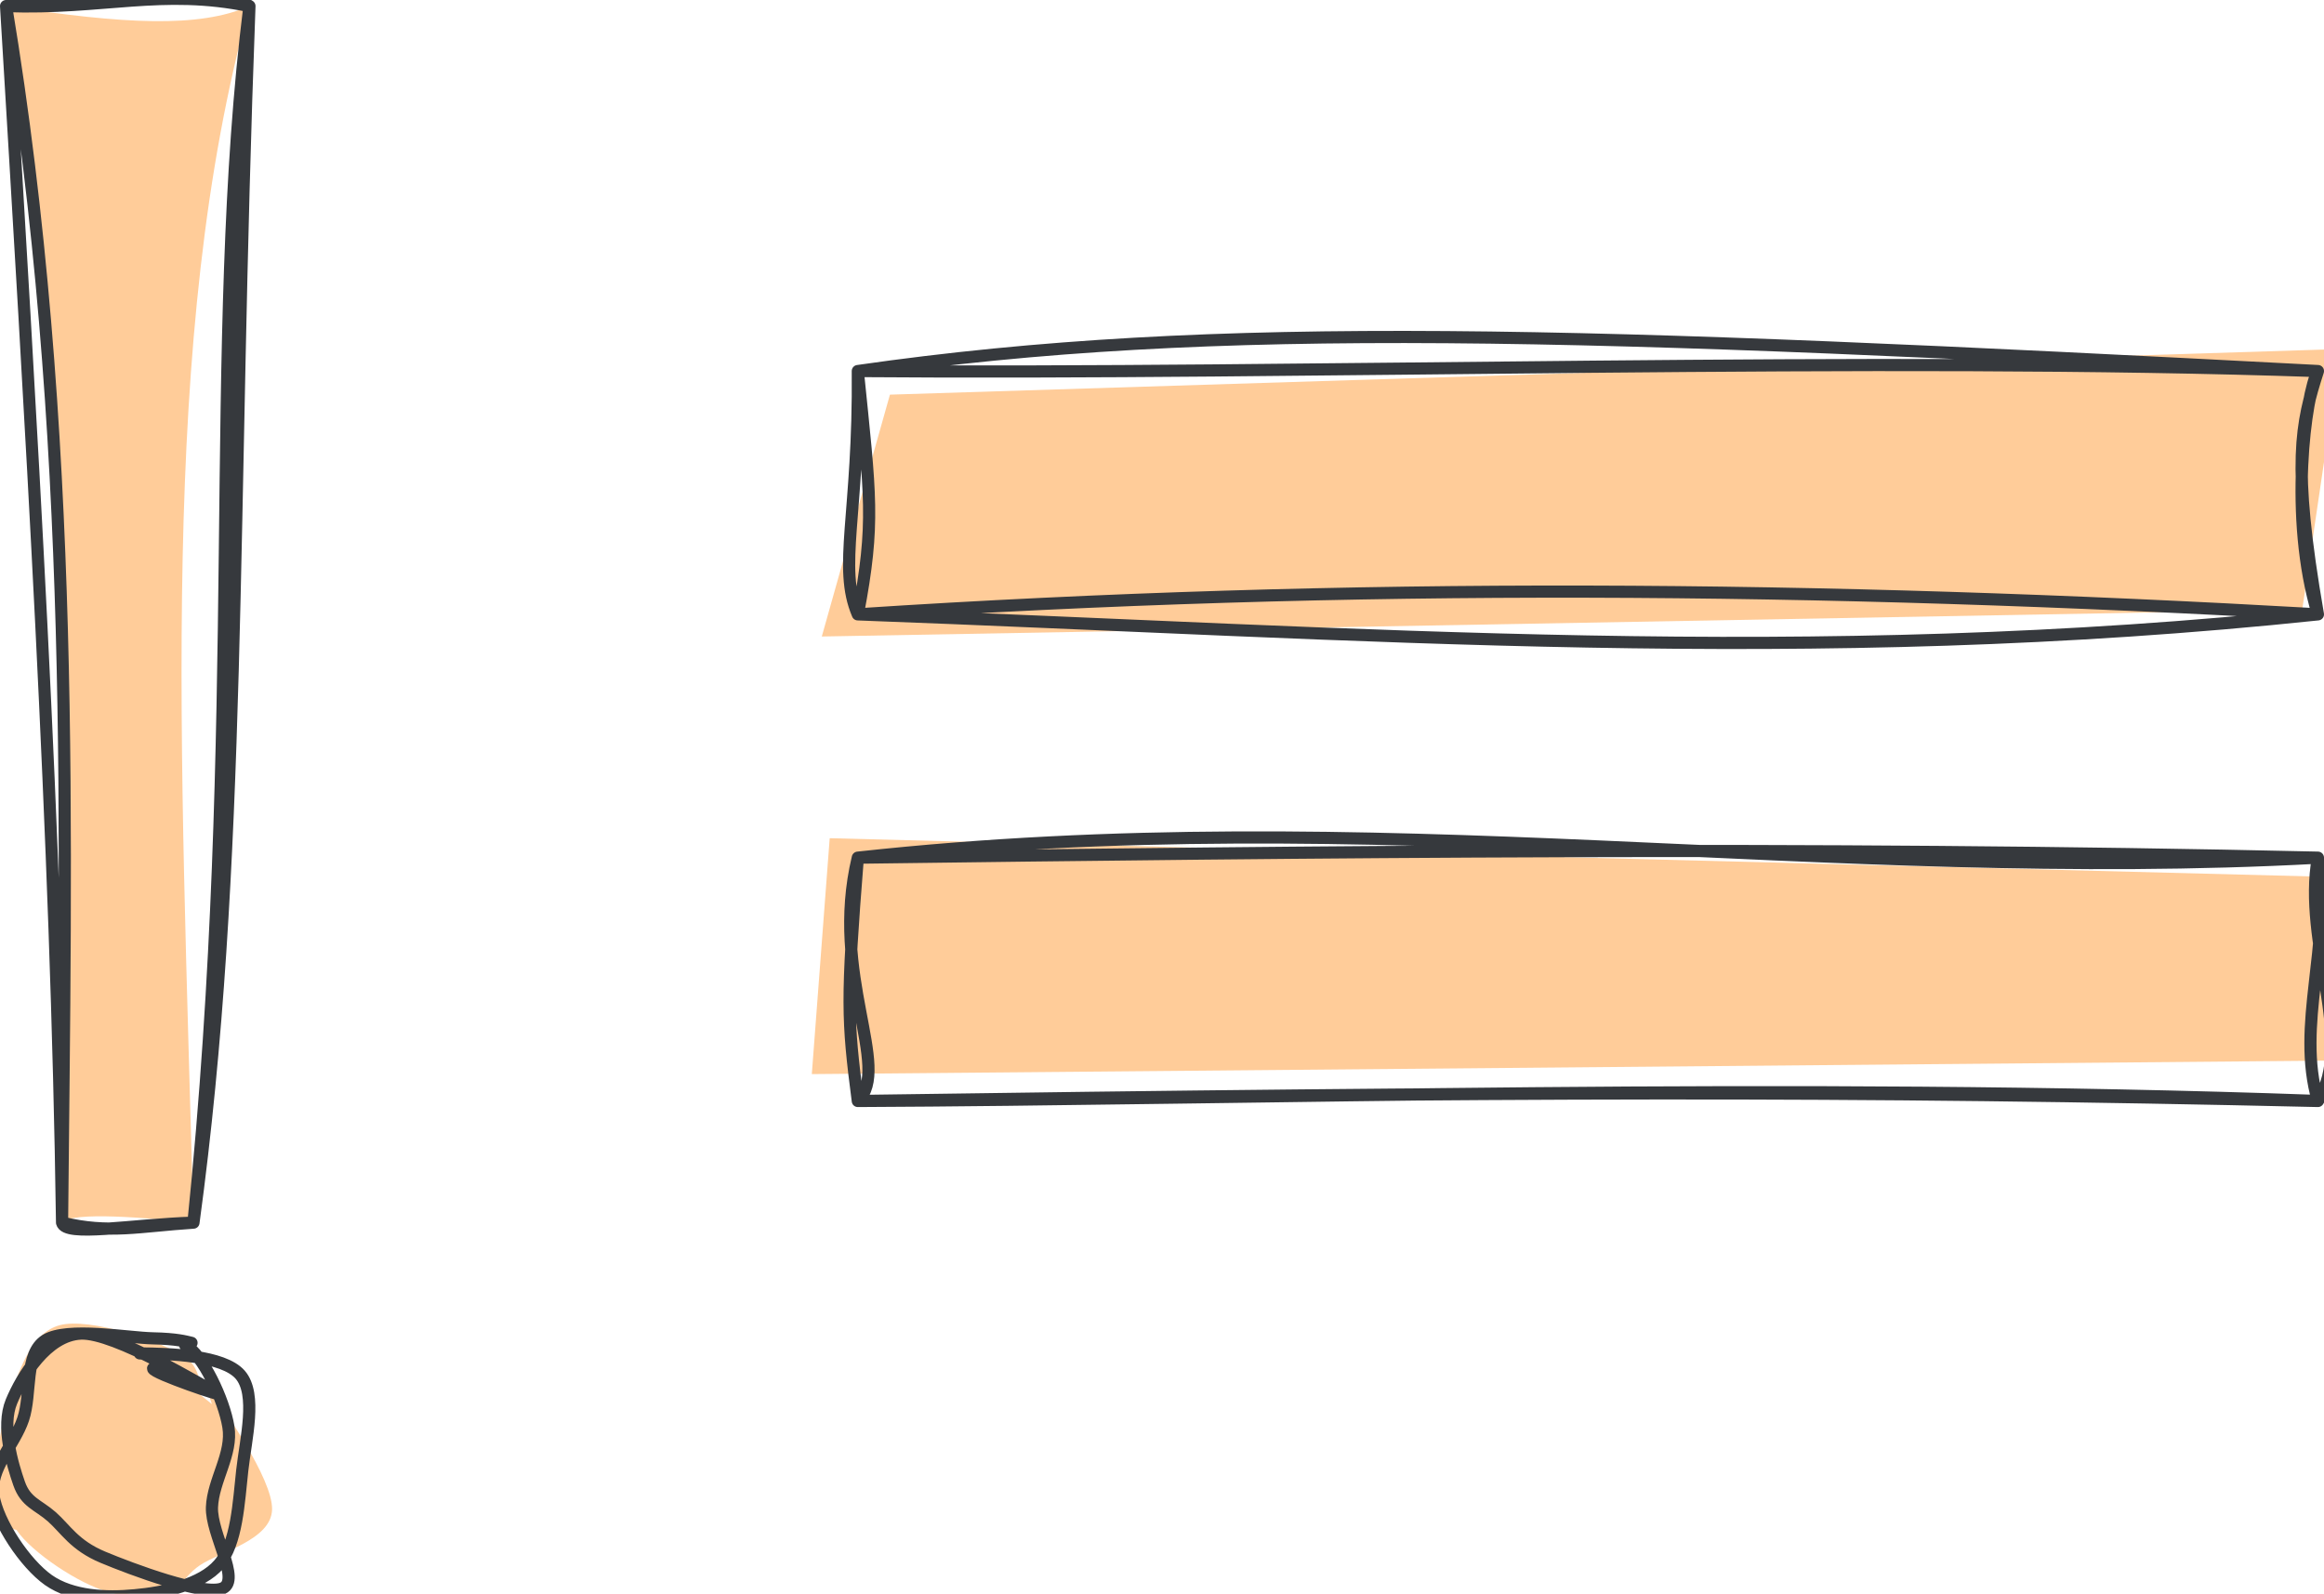 <?xml version="1.0" encoding="UTF-8"?>
<!-- Do not edit this file with editors other than draw.io -->
<!DOCTYPE svg PUBLIC "-//W3C//DTD SVG 1.1//EN" "http://www.w3.org/Graphics/SVG/1.1/DTD/svg11.dtd">
<svg xmlns="http://www.w3.org/2000/svg" xmlns:xlink="http://www.w3.org/1999/xlink" version="1.1" width="191px" height="131px" viewBox="-0.5 -0.5 191 131" content="&lt;mxfile host=&quot;app.diagrams.net&quot; agent=&quot;Mozilla/5.0 (X11; Linux x86_64; rv:132.0) Gecko/20100101 Firefox/132.0&quot; version=&quot;24.8.3&quot; scale=&quot;1&quot; border=&quot;0&quot;&gt;&#xA;  &lt;diagram name=&quot;Page-1&quot; id=&quot;qIdY9pvf5zlWm0eAaJN6&quot;&gt;&#xA;    &lt;mxGraphModel dx=&quot;1114&quot; dy=&quot;566&quot; grid=&quot;1&quot; gridSize=&quot;10&quot; guides=&quot;1&quot; tooltips=&quot;1&quot; connect=&quot;1&quot; arrows=&quot;1&quot; fold=&quot;1&quot; page=&quot;1&quot; pageScale=&quot;1&quot; pageWidth=&quot;600&quot; pageHeight=&quot;550&quot; math=&quot;0&quot; shadow=&quot;0&quot;&gt;&#xA;      &lt;root&gt;&#xA;        &lt;mxCell id=&quot;0&quot; /&gt;&#xA;        &lt;mxCell id=&quot;1&quot; parent=&quot;0&quot; /&gt;&#xA;        &lt;mxCell id=&quot;aG5Ked05QZWab-5_Jlmf-1&quot; value=&quot;&quot; style=&quot;rounded=0;whiteSpace=wrap;html=1;sketch=1;curveFitting=1;jiggle=2;fillColor=#ffcc99;strokeColor=#36393d;fillStyle=solid;&quot; vertex=&quot;1&quot; parent=&quot;1&quot;&gt;&#xA;          &lt;mxGeometry x=&quot;240&quot; y=&quot;170&quot; width=&quot;120&quot; height=&quot;20&quot; as=&quot;geometry&quot; /&gt;&#xA;        &lt;/mxCell&gt;&#xA;        &lt;mxCell id=&quot;aG5Ked05QZWab-5_Jlmf-2&quot; value=&quot;&quot; style=&quot;rounded=0;whiteSpace=wrap;html=1;sketch=1;curveFitting=1;jiggle=2;fillColor=#ffcc99;strokeColor=#36393d;fillStyle=solid;&quot; vertex=&quot;1&quot; parent=&quot;1&quot;&gt;&#xA;          &lt;mxGeometry x=&quot;240&quot; y=&quot;210&quot; width=&quot;120&quot; height=&quot;20&quot; as=&quot;geometry&quot; /&gt;&#xA;        &lt;/mxCell&gt;&#xA;        &lt;mxCell id=&quot;aG5Ked05QZWab-5_Jlmf-4&quot; value=&quot;&quot; style=&quot;ellipse;whiteSpace=wrap;html=1;aspect=fixed;sketch=1;curveFitting=1;jiggle=2;fillColor=#ffcc99;strokeColor=#36393d;fillStyle=solid;&quot; vertex=&quot;1&quot; parent=&quot;1&quot;&gt;&#xA;          &lt;mxGeometry x=&quot;170&quot; y=&quot;250&quot; width=&quot;20&quot; height=&quot;20&quot; as=&quot;geometry&quot; /&gt;&#xA;        &lt;/mxCell&gt;&#xA;        &lt;mxCell id=&quot;aG5Ked05QZWab-5_Jlmf-5&quot; value=&quot;&quot; style=&quot;verticalLabelPosition=middle;verticalAlign=middle;html=1;shape=trapezoid;perimeter=trapezoidPerimeter;whiteSpace=wrap;size=0.23;arcSize=10;flipV=1;labelPosition=center;align=center;sketch=1;curveFitting=1;jiggle=2;fillColor=#ffcc99;strokeColor=#36393d;fillStyle=solid;&quot; vertex=&quot;1&quot; parent=&quot;1&quot;&gt;&#xA;          &lt;mxGeometry x=&quot;170&quot; y=&quot;140&quot; width=&quot;20&quot; height=&quot;100&quot; as=&quot;geometry&quot; /&gt;&#xA;        &lt;/mxCell&gt;&#xA;      &lt;/root&gt;&#xA;    &lt;/mxGraphModel&gt;&#xA;  &lt;/diagram&gt;&#xA;&lt;/mxfile&gt;&#xA;"><defs/><g><g data-cell-id="0"><g data-cell-id="1"><g data-cell-id="aG5Ked05QZWab-5_Jlmf-1"><g><rect x="70" y="30" width="120" height="20" fill="none" stroke="none" pointer-events="all"/><path d="M 72.64 31.94 L 191.87 28.19 L 188.71 49.62 L 67.04 51.82" fill="#ffcc99" stroke="none" pointer-events="all"/><path d="M 70 30 C 106.9 30.3 154.08 28.75 190 30 M 70 30 C 99.65 25.74 129.5 26.83 190 30 M 190 30 C 188.96 31.93 187.59 42.06 190 50 M 190 30 C 188.63 34.28 187.84 37.53 190 50 M 190 50 C 148.1 54.41 111.75 51.54 70 50 M 190 50 C 149.09 47.68 110.69 47.34 70 50 M 70 50 C 68.34 46.11 70.11 41.76 70 30 M 70 50 C 71.43 42.47 71.04 40.25 70 30" fill="none" stroke="#36393d" stroke-linejoin="round" stroke-linecap="round" stroke-miterlimit="10" pointer-events="all"/></g></g><g data-cell-id="aG5Ked05QZWab-5_Jlmf-2"><g><rect x="70" y="70" width="120" height="20" fill="none" stroke="none" pointer-events="all"/><path d="M 67.69 68.4 L 192.1 71.61 L 192.36 86.67 L 66.22 87.79" fill="#ffcc99" stroke="none" pointer-events="all"/><path d="M 70 70 C 112.61 65.34 149.45 72.19 190 70 M 70 70 C 106.68 69.52 148.32 69.05 190 70 M 190 70 C 188.73 76.98 193.08 85.14 190 90 M 190 70 C 191.15 77.32 188.16 83.64 190 90 M 190 90 C 151.49 89.11 123.72 89.23 70 90 M 190 90 C 146.67 88.44 101.4 89.87 70 90 M 70 90 C 72.84 87.26 67.67 79.7 70 70 M 70 90 C 69.13 83.28 69.07 81.71 70 70" fill="none" stroke="#36393d" stroke-linejoin="round" stroke-linecap="round" stroke-miterlimit="10" pointer-events="all"/></g></g><g data-cell-id="aG5Ked05QZWab-5_Jlmf-4"><g><ellipse cx="10" cy="120" rx="10" ry="10" fill="transparent" stroke="none" pointer-events="all"/><path d="M 12.89 112 C 14.58 112.55 15.65 113.88 16.99 115.93 C 18.32 117.99 21.25 122.34 20.9 124.34 C 20.55 126.34 16.89 126.92 14.89 127.94 C 12.89 128.96 11.21 130.86 8.92 130.47 C 6.63 130.09 2.67 127.52 1.14 125.64 C -0.38 123.77 -0.54 120.81 -0.22 119.23 C 0.1 117.65 2.05 117.88 3.07 116.15 C 4.08 114.43 3.31 108.8 5.88 108.85 C 8.46 108.9 16.45 113.93 18.5 116.45 C 20.56 118.97 18.12 123.81 18.23 123.98 M 16.27 113.02 C 17.82 115.25 21.92 121.05 21.86 123.58 C 21.8 126.1 17.55 127.06 15.92 128.17 C 14.29 129.28 14.37 130.65 12.07 130.25 C 9.78 129.85 4.27 126.85 2.14 125.77 C 0.01 124.69 -0.38 125.58 -0.72 123.78 C -1.06 121.98 -0.74 117.53 0.12 114.98 C 0.97 112.42 1.97 109.08 4.41 108.43 C 6.85 107.78 12.79 109.72 14.75 111.08 C 16.71 112.45 15.73 115.83 16.15 116.64 C 16.57 117.45 17.33 116.34 17.26 115.93" fill="#ffcc99" stroke="none" pointer-events="all"/><path d="M 10.99 110.75 C 13.47 110.77 17.84 110.9 19.24 112.5 C 20.64 114.11 19.7 117.77 19.41 120.36 C 19.12 122.96 18.98 126.37 17.5 128.08 C 16.03 129.79 12.91 130.42 10.57 130.63 C 8.24 130.85 5.42 130.74 3.48 129.38 C 1.55 128.01 -0.69 124.64 -1.04 122.43 C -1.39 120.23 0.69 118.28 1.4 116.16 C 2.12 114.03 1.48 110.77 3.25 109.66 C 5.03 108.56 10.05 109.47 12.05 109.51 C 14.04 109.55 14.76 109.77 15.24 109.88 M 14.71 110.05 C 16.16 110.82 17.91 114.56 18.27 116.78 C 18.64 119.01 17 121.18 16.92 123.4 C 16.84 125.61 19.3 129.37 17.81 130.05 C 16.31 130.74 10.29 128.48 7.95 127.5 C 5.61 126.52 4.9 125.19 3.76 124.18 C 2.61 123.17 1.62 123.01 1.07 121.44 C 0.52 119.86 -0.41 116.76 0.44 114.71 C 1.29 112.66 3.35 109.24 6.15 109.12 C 8.96 109 16.28 113.51 17.27 113.99 C 18.26 114.47 12.05 112.37 12.08 111.99" fill="none" stroke="#36393d" stroke-linejoin="round" stroke-linecap="round" stroke-miterlimit="10" pointer-events="all"/></g></g><g data-cell-id="aG5Ked05QZWab-5_Jlmf-5"><g><path d="M 0 100 L 4.6 0 L 15.4 0 L 20 100 Z" fill="none" stroke="none" transform="translate(0,50)scale(1,-1)translate(0,-50)" pointer-events="all"/><path d="M 0 100 C 4.05 69.02 5.23 48.14 4.6 0 C 5.41 0.95 11.75 0.38 15.4 0 C 14.36 39.59 12.54 72.9 20 100 C 15.83 98.18 9.71 98.52 0 100" fill="#ffcc99" stroke="none" transform="translate(0,50)scale(1,-1)translate(0,-50)" pointer-events="all"/><path d="M 0 100 C 5.79 65.07 4.89 31.59 4.6 0 M 0 100 C 2.03 66.21 4.17 31.37 4.6 0 M 4.6 0 C 4.89 -1.19 10.23 -0.17 15.4 0 M 4.6 0 C 8.42 -0.94 10.97 -0.29 15.4 0 M 15.4 0 C 19.62 41.35 16.53 72.16 20 100 M 15.4 0 C 19.44 29.72 18.42 58.04 20 100 M 20 100 C 17.49 101.64 10.81 101.19 0 100 M 20 100 C 12.84 101.48 7.93 99.72 0 100" fill="none" stroke="#36393d" stroke-linejoin="round" stroke-linecap="round" stroke-miterlimit="10" transform="translate(0,50)scale(1,-1)translate(0,-50)" pointer-events="all"/></g></g></g></g></g></svg>